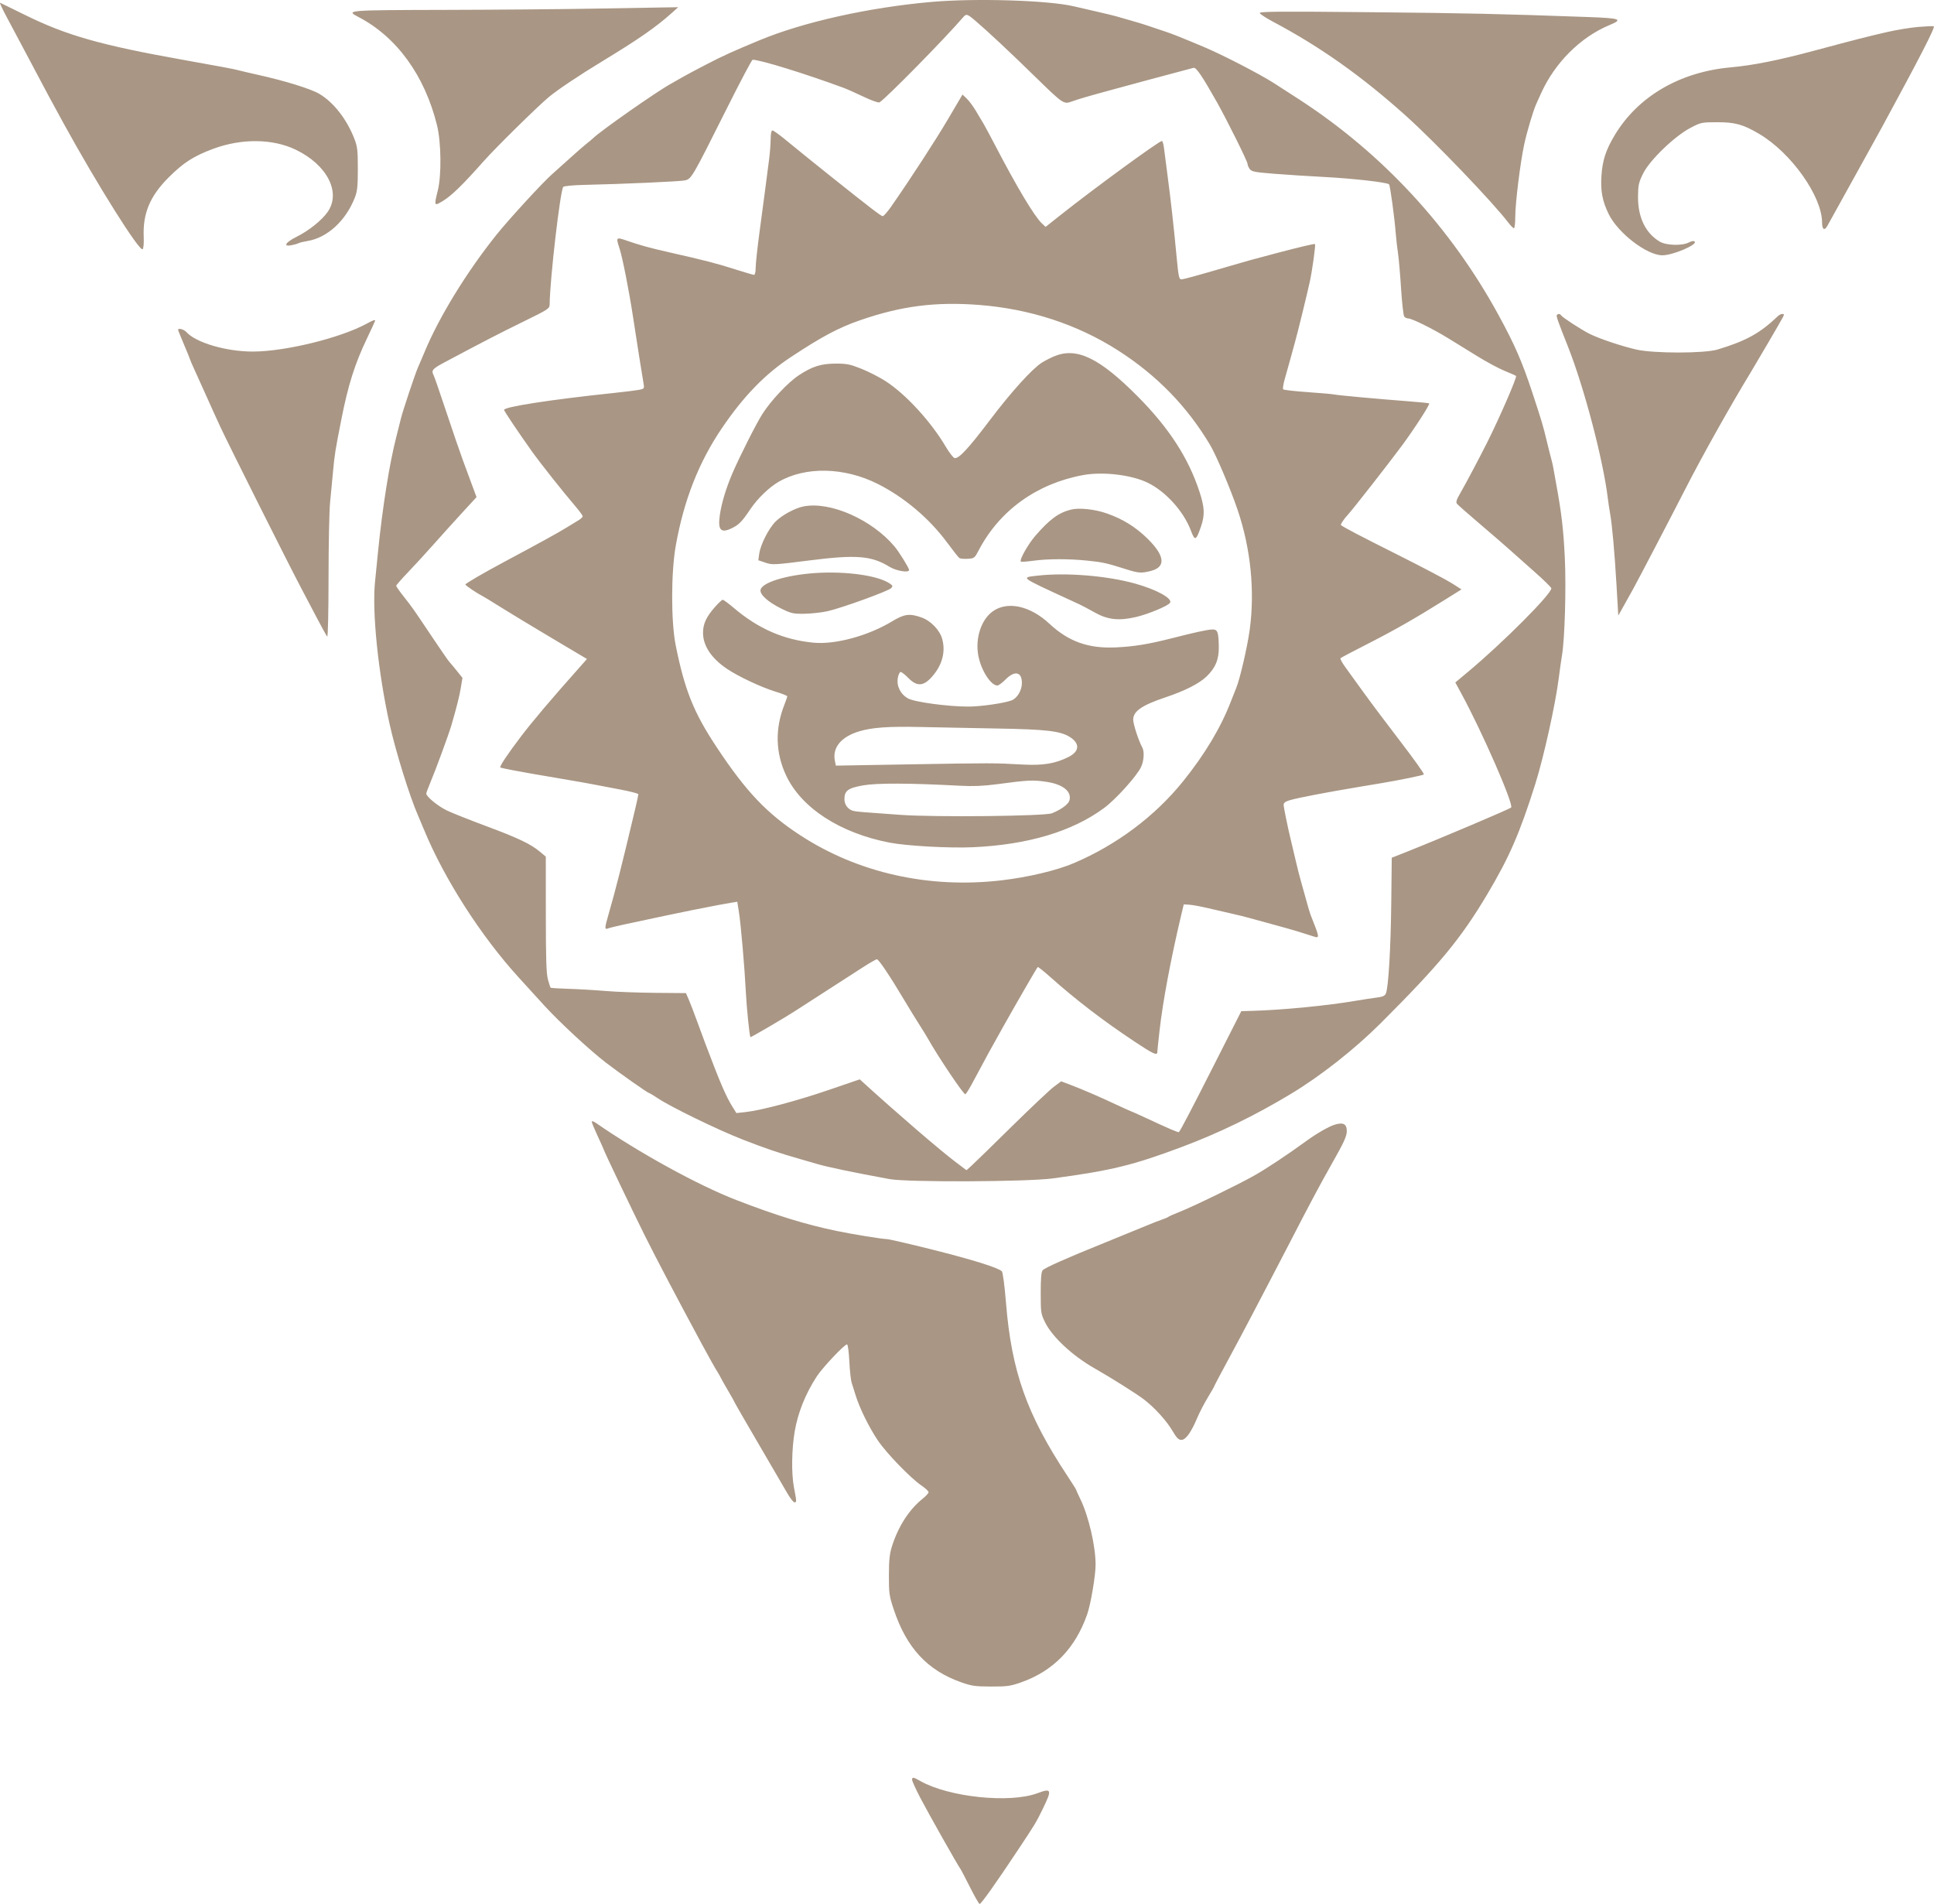 <?xml version="1.0" encoding="UTF-8"?> <svg xmlns="http://www.w3.org/2000/svg" width="1024" height="1008" viewBox="0 0 1024 1008" fill="none"> <path fill-rule="evenodd" clip-rule="evenodd" d="M493.287 1.013C459.992 3.941 425.446 11.639 402.101 21.331C388.033 27.171 382.981 29.466 374.227 33.992C368.533 36.936 362.62 40.093 361.087 41.009C359.554 41.924 356.904 43.434 355.199 44.365C347.851 48.374 318.327 69.033 314.075 73.14C313.432 73.761 311.841 75.092 310.54 76.097C309.239 77.103 305.297 80.543 301.78 83.742C298.263 86.941 293.992 90.769 292.292 92.25C287.519 96.404 269.445 116.084 262.902 124.253C247.189 143.868 232.608 167.605 224.894 186.128C223.526 189.413 221.919 193.176 221.324 194.49C219.873 197.692 213.234 217.567 212.279 221.567C211.86 223.319 210.735 227.799 209.778 231.522C206.217 245.375 202.515 268.626 200.205 291.649C199.765 296.029 199.026 303.416 198.561 308.064C196.955 324.121 200.227 356.07 206.259 383.234C209.528 397.955 216.916 421.716 221.364 431.814C221.942 433.128 223.376 436.532 224.55 439.379C235.225 465.269 254.645 495.563 274.58 517.425C278.774 522.024 284.812 528.654 287.998 532.158C296.003 540.961 312.27 556.043 320.869 562.633C328.507 568.488 343.111 578.747 343.806 578.747C344.036 578.747 346.136 580.013 348.474 581.561C355.534 586.235 379.814 598.042 392.942 603.187C405.205 607.99 412.554 610.485 424.001 613.731C427.286 614.662 431.049 615.754 432.363 616.156C437.491 617.727 451.568 620.673 470.988 624.239C480.476 625.982 543.637 625.719 557.396 623.88C588.312 619.748 600.009 616.894 625.885 607.17C645.771 599.698 664.372 590.643 683.482 579.136C699.258 569.637 717.231 555.492 731.028 541.72C762.2 510.601 773.482 496.951 787.508 473.384C799.149 453.824 804.675 441.118 812.934 414.924C817.375 400.836 823.672 372.385 825.35 358.822C825.856 354.728 826.609 349.407 827.022 346.998C828.502 338.374 829.293 311.08 828.523 295.233C827.802 280.373 826.817 271.861 824.104 257.006C823.424 253.283 822.687 249.162 822.466 247.848C822.245 246.534 821.755 244.384 821.377 243.07C820.997 241.756 819.915 237.455 818.971 233.513C816.976 225.188 816.332 223.024 811.387 208.029C805.934 191.5 802.043 182.558 793.453 166.819C768.097 120.359 732.003 81.302 688.004 52.716C682.748 49.301 676.655 45.37 674.465 43.98C666.531 38.944 646.927 28.829 637.433 24.874C634.586 23.687 631.182 22.262 629.867 21.706C625.019 19.655 621.016 18.096 617.523 16.897C607.998 13.627 604.729 12.573 599.207 10.994C595.921 10.055 592.159 8.975 590.844 8.593C589.53 8.212 585.051 7.129 580.89 6.188C576.728 5.247 571.174 3.965 568.546 3.342C555.148 0.16 516.563 -1.034 493.287 1.013ZM3.342 8.635C5.545 12.74 10.289 21.654 13.885 28.443C25.732 50.814 27.131 53.42 33.755 65.475C51.609 97.973 73.959 133.516 75.543 131.932C75.987 131.489 76.235 128.656 76.096 125.636C75.514 113.039 79.402 103.756 89.437 93.785C97.183 86.089 102.442 82.708 112.618 78.885C127.78 73.191 144.377 73.347 156.677 79.3C173.305 87.349 180.714 101.928 173.438 112.281C170.341 116.688 163.416 122.197 156.893 125.443C151.184 128.285 149.719 130.704 154.225 129.85C155.648 129.58 157.351 129.094 158.008 128.768C158.665 128.443 160.815 127.915 162.786 127.596C173.293 125.895 183.146 116.841 187.923 104.498C189.185 101.24 189.465 98.49 189.465 89.367C189.465 79.599 189.236 77.625 187.613 73.439C183.596 63.072 176.546 54.063 168.996 49.649C164.437 46.984 150.911 42.8 136.505 39.6C132.344 38.675 127.685 37.586 126.152 37.18C123.515 36.482 117.337 35.318 97.084 31.707C53.264 23.895 35.218 18.767 13.102 7.843C6.333 4.5 0.467 1.63 0.066 1.467C-0.335 1.304 1.139 4.529 3.342 8.635ZM313.303 4.593C296.878 4.886 261.668 5.175 235.058 5.236C183.679 5.355 182.904 5.418 189.664 8.924C209.98 19.459 224.838 39.886 231.377 66.272C233.619 75.321 233.829 92.747 231.793 100.914C229.743 109.136 229.816 109.272 234.66 106.293C239.215 103.494 245.132 97.71 256.049 85.385C262.381 78.236 284.509 56.449 290.606 51.36C295.18 47.542 306.614 39.896 318.878 32.452C337.866 20.928 347.246 14.417 355.512 7.027L359.096 3.823L351.132 3.942C346.752 4.008 329.729 4.301 313.303 4.593ZM667.028 6.926C667.218 7.497 670.403 9.572 674.105 11.537C699.1 24.804 721.192 40.458 744.526 61.439C759.965 75.322 790.347 107.007 798.605 117.838C799.857 119.481 801.198 120.824 801.584 120.824C801.969 120.824 802.285 118.143 802.285 114.866C802.285 107.646 804.925 86.224 807.009 76.519C808.438 69.866 811.77 58.652 813.367 55.122C813.764 54.246 814.894 51.737 815.879 49.547C823.221 33.225 836.849 19.624 852.259 13.239C859.566 10.211 857.986 9.634 840.711 9.012C794.099 7.334 777.009 6.958 724.329 6.447C677.109 5.989 666.744 6.076 667.028 6.926ZM516.731 11.243C523.127 16.707 534.783 27.623 547.839 40.376C563.008 55.191 563.172 55.301 567.566 53.702C570.873 52.498 576.982 50.709 587.261 47.934C590.108 47.165 594.946 45.849 598.012 45.009C601.078 44.169 605.379 43.004 607.569 42.417C612.227 41.172 630.071 36.41 631.961 35.909C633.319 35.548 636.553 40.296 644.237 53.928C649.656 63.544 660.528 85.433 660.528 86.728C660.528 87.327 661.038 88.546 661.662 89.436C662.656 90.855 664.245 91.17 674.603 91.994C681.097 92.511 693.22 93.288 701.542 93.722C716.514 94.502 734.542 96.559 735.472 97.593C736.049 98.234 738.321 114.848 738.976 123.213C739.232 126.498 739.78 131.336 740.192 133.964C740.604 136.593 741.336 145.014 741.82 152.68C742.303 160.345 743.069 167.065 743.522 167.612C743.974 168.16 744.946 168.607 745.682 168.607C747.628 168.607 758.749 174.134 766.933 179.168C770.827 181.564 777.914 185.93 782.682 188.872C787.449 191.814 793.813 195.211 796.825 196.42C799.837 197.631 802.485 198.805 802.711 199.029C803.328 199.647 794.001 221.122 787.387 234.309C783.247 242.564 776.128 255.981 773.161 261.122C771.1 264.694 770.751 265.873 771.489 266.776C772.001 267.402 777.617 272.339 783.969 277.747C790.32 283.154 797.316 289.212 799.516 291.206C801.716 293.202 807.54 298.379 812.458 302.711C817.375 307.043 821.396 310.985 821.392 311.471C821.367 314.583 795.778 340.24 777.351 355.632L770.553 361.31L773.698 367.096C784.896 387.696 801.643 426.054 800.085 427.534C799.188 428.386 762.646 443.893 745.501 450.698L736.896 454.112L736.634 478.004C736.37 501.895 735.148 522.685 733.816 525.904C733.266 527.234 732.167 527.732 728.873 528.145C726.543 528.438 721.771 529.168 718.266 529.769C702.951 532.395 679.353 534.706 663.059 535.176L657.228 535.344L643.099 563.217C630.747 587.586 625.177 598.242 624.2 599.37C623.916 599.699 619.067 597.616 606.5 591.766C602.407 589.862 598.92 588.304 598.75 588.304C598.58 588.304 595.298 586.825 591.457 585.017C582.584 580.841 573.108 576.742 566.799 574.351L561.867 572.482L558.039 575.324C555.933 576.888 545.789 586.46 535.495 596.597C525.202 606.734 515.643 616.044 514.253 617.286L511.726 619.544L505.891 615.146C497.734 608.998 474.851 589.306 457.328 573.353L455.215 571.43L439.011 576.976C421.978 582.806 403.068 587.843 394.804 588.75L389.897 589.29L387.97 586.208C384.367 580.444 381.543 573.889 373.435 552.466C372.855 550.933 370.939 545.737 369.179 540.919C367.417 536.1 365.35 530.722 364.584 528.968L363.191 525.778L346.896 525.639C337.933 525.563 326.081 525.117 320.558 524.65C315.035 524.183 306.297 523.671 301.14 523.514C295.983 523.357 291.646 523.088 291.502 522.915C291.357 522.743 290.738 520.81 290.127 518.62C289.263 515.531 289.01 507.785 289.001 484.084L288.987 453.531L285.9 450.938C281.033 446.852 274.279 443.636 257.326 437.329C248.659 434.106 239.341 430.399 236.62 429.094C231.94 426.849 225.701 421.738 225.701 420.151C225.701 419.75 226.64 417.193 227.787 414.468C230.671 407.623 237.575 388.856 238.984 384.03C241.83 374.285 243.268 368.548 244.033 363.882L244.857 358.866L241.849 355.124C240.195 353.065 238.398 350.912 237.857 350.337C237.315 349.764 233.23 343.855 228.78 337.205C218.733 322.193 218.203 321.439 213.556 315.566C211.476 312.937 209.773 310.496 209.773 310.141C209.773 309.788 212.592 306.557 216.038 302.963C219.483 299.369 225.637 292.665 229.711 288.066C233.786 283.466 240.537 275.99 244.713 271.451L252.306 263.198L250.056 257.116C248.818 253.771 246.55 247.629 245.016 243.468C243.482 239.307 239.547 227.839 236.274 217.983C233.001 208.128 230 199.443 229.605 198.682C228.241 196.056 228.911 195.266 235.456 191.78C256.377 180.637 264.136 176.63 276.869 170.395C290.518 163.712 291.005 163.391 291.028 161.063C291.155 147.853 296.656 100.52 298.248 98.927C298.688 98.487 303.42 98.028 308.764 97.906C330.114 97.422 360.05 96.085 362.679 95.498C366.092 94.737 366.488 94.056 384.689 57.71C391.873 43.365 398.08 31.629 398.482 31.629C402.484 31.629 426.069 38.908 446.634 46.491C448.351 47.123 453.118 49.245 457.227 51.204C461.337 53.163 465.129 54.514 465.654 54.205C468.989 52.241 500.317 20.374 509.966 9.131C511.654 7.163 512.128 7.311 516.731 11.243ZM1015.86 14.241C1011.77 14.577 1004.42 15.768 999.529 16.887C988.824 19.336 982.642 20.915 960.368 26.885C941.48 31.948 928.318 34.569 916.236 35.673C889.313 38.134 867.205 51.093 854.911 71.619C850.262 79.38 848.474 84.844 847.926 92.964C847.378 101.082 848.406 106.524 851.782 113.382C856.737 123.447 872.022 135.159 880.203 135.159C885.686 135.159 898.909 129.526 897.271 127.888C896.816 127.433 895.637 127.615 894.205 128.362C890.632 130.225 882.177 129.971 878.739 127.897C871.204 123.352 867.191 114.998 867.284 104.051C867.336 98.002 867.641 96.624 869.984 91.865C873.447 84.831 886.508 72.217 894.963 67.742C900.47 64.828 900.889 64.737 909.001 64.708C918.691 64.674 923.018 65.875 931.598 70.979C948.482 81.021 964.694 103.923 964.739 117.791C964.751 121.577 966.023 122.332 967.586 119.482C968.262 118.249 970.71 113.836 973.027 109.675C975.343 105.514 980.402 96.375 984.267 89.367C988.134 82.359 992.002 75.37 992.863 73.837C993.726 72.304 995.405 69.258 996.595 67.068C1016.49 30.459 1024.77 14.343 1023.89 13.92C1023.55 13.761 1019.94 13.905 1015.86 14.241ZM502.047 62.914C495.342 74.303 481.819 95.102 471.773 109.476C469.86 112.214 467.876 114.453 467.364 114.453C466.543 114.453 460.743 110.008 440.348 93.747C432.112 87.181 421.714 78.78 415.459 73.638C412.395 71.12 409.48 69.059 408.981 69.059C408.411 69.059 408.061 70.763 408.038 73.638C408.019 76.156 407.682 80.726 407.291 83.792C405.797 95.481 404.119 108.216 402.152 122.815C401.03 131.137 400.112 139.648 400.111 141.729C400.11 143.896 399.744 145.512 399.253 145.512C398.782 145.512 394.571 144.286 389.895 142.789C379.755 139.541 372.86 137.757 354.317 133.581C344.399 131.348 338.504 129.732 332.217 127.524C326.175 125.402 326.048 125.516 327.961 131.348C329.617 136.4 333.001 153.535 335.241 168.209C337.498 183.003 339.331 194.596 340.797 203.357C341.192 205.717 341.051 205.884 338.214 206.416C336.563 206.726 330.552 207.468 324.856 208.065C291.761 211.537 266.559 215.434 266.899 217.029C267.087 217.909 274.325 228.689 281.634 238.972C285.935 245.024 297.985 260.238 304.552 267.911C306.729 270.454 308.511 272.894 308.513 273.332C308.514 273.77 307.532 274.715 306.33 275.432C305.128 276.148 302.174 277.95 299.765 279.434C295.27 282.203 286.439 287.062 266.717 297.616C255.709 303.507 246.407 308.932 246.408 309.459C246.409 309.942 252.509 314.069 255.122 315.354C255.804 315.689 260.304 318.436 265.122 321.457C269.94 324.48 282.186 331.888 292.335 337.919L310.788 348.887L307.557 352.522C291.454 370.635 282.188 381.563 275.776 390.003C268.713 399.3 264.352 405.847 264.89 406.346C265.018 406.463 267.989 407.106 271.493 407.775C277.705 408.96 282.091 409.726 301.756 413.063C307.012 413.954 312.925 415.014 314.896 415.416C316.867 415.819 322.87 416.963 328.236 417.959C333.602 418.955 337.991 420.102 337.991 420.506C337.991 420.912 337.257 424.338 336.36 428.121C329.131 458.59 326.034 470.829 322.126 484.375C320.105 491.378 320.073 492.271 321.864 491.55C322.631 491.241 326.484 490.295 330.426 489.447C346.684 485.952 360.997 482.931 365.865 481.968C378.638 479.438 384.788 478.27 387.479 477.861L390.378 477.419L391.246 482.888C392.28 489.4 394.279 512.551 394.916 525.389C395.313 533.412 396.845 548.484 397.325 549.102C397.507 549.336 416.082 538.461 420.816 535.35C422.349 534.343 429.337 529.842 436.345 525.348C443.353 520.854 452.3 515.082 456.227 512.523C460.153 509.963 463.79 507.869 464.308 507.869C465.266 507.869 471.264 516.833 478.962 529.769C481.307 533.711 484.719 539.266 486.545 542.113C488.37 544.96 490.465 548.365 491.199 549.679C496.492 559.146 510.227 579.594 511.101 579.308C511.481 579.184 512.935 576.946 514.331 574.336C522.342 559.357 525.236 554.071 531.527 542.91C539.313 529.099 548.942 512.474 549.448 511.967C549.631 511.785 552.568 514.119 555.977 517.154C569.728 529.399 583.951 540.298 600.744 551.46C610.527 557.964 612.73 558.988 612.761 557.045C612.77 556.498 613.3 551.391 613.94 545.697C615.665 530.348 619.93 507.556 625.342 484.773L626.761 478.8L629.691 478.974C631.304 479.07 635.766 479.891 639.607 480.798C643.449 481.706 649.1 483.009 652.166 483.693C655.232 484.376 659.354 485.394 661.325 485.954C663.296 486.514 667.238 487.593 670.085 488.353C672.932 489.112 677.77 490.441 680.836 491.306C685.998 492.761 688.537 493.537 695.37 495.744C698.851 496.869 698.823 496.647 693.924 484.375C693.575 483.499 692.514 479.915 691.567 476.411C690.619 472.907 689.367 468.427 688.785 466.456C688.202 464.485 686.976 459.647 686.061 455.705C685.146 451.763 684.043 447.104 683.612 445.352C681.934 438.544 679.642 427.382 679.642 426.023C679.642 425.029 680.67 424.296 683.026 423.611C687.38 422.344 702.126 419.514 719.461 416.618C723.184 415.996 728.381 415.128 731.009 414.688C741.355 412.957 753.337 410.503 753.883 410.004C754.2 409.715 748.616 401.868 741.476 392.564C734.335 383.262 725.655 371.699 722.185 366.869C718.716 362.039 714.376 356.04 712.54 353.538C710.706 351.036 709.451 348.751 709.753 348.46C710.056 348.17 716.574 344.732 724.239 340.822C738.574 333.509 748.965 327.581 764.757 317.709L773.818 312.045L768.739 308.803C765.946 307.02 752.921 300.172 739.794 293.585C719.641 283.473 711.767 279.353 709.996 277.998C709.608 277.701 711.656 274.626 713.635 272.536C716.014 270.023 735.155 245.558 742.297 235.902C748.931 226.933 757.231 214.076 756.717 213.562C756.559 213.404 751.606 212.905 745.711 212.452C728.788 211.155 708.495 209.294 706.527 208.86C705.538 208.642 699.173 208.077 692.384 207.606C685.595 207.134 679.763 206.473 679.425 206.136C679.087 205.799 679.486 203.221 680.312 200.406C681.139 197.589 682.437 192.957 683.198 190.11C683.959 187.263 685.04 183.321 685.602 181.35C686.995 176.457 692.027 155.931 693.511 149.096C694.857 142.887 696.684 129.627 696.248 129.221C695.948 128.942 687.943 130.828 675.66 134.074C662.764 137.48 660.43 138.126 650.175 141.126C632.446 146.314 626.707 147.881 625.397 147.892C624.333 147.9 623.949 146.169 623.153 137.747C621.417 119.369 619.968 106.389 617.93 90.96C617.295 86.141 616.562 80.497 616.303 78.416C616.045 76.335 615.552 74.634 615.209 74.634C613.676 74.634 579.434 99.648 561.478 113.885L553.615 120.12L551.675 118.297C547.687 114.551 538.54 99.287 526.941 77.023C524.317 71.986 521.496 66.739 520.67 65.364C519.845 63.988 518.029 60.942 516.635 58.594C515.242 56.247 513.091 53.367 511.857 52.194L509.613 50.063L502.047 62.914ZM518.373 161.441C545.212 163.499 570.409 171.732 591.869 185.457C612.52 198.665 628.557 215.13 640.759 235.651C643.961 241.037 651.491 258.79 655.22 269.749C662.222 290.322 664.496 312.771 661.675 333.491C660.455 342.454 656.529 359.416 654.586 364.121C654.043 365.435 652.769 368.66 651.755 371.288C646.385 385.212 637.956 399.303 626.442 413.607C611.562 432.092 591.268 447.294 568.546 456.978C559.506 460.83 544.381 464.426 530.319 466.067C491.853 470.555 454.314 462.161 423.746 442.237C406.016 430.681 395.041 419.12 379.449 395.578C367.259 377.174 362.534 365.411 357.751 341.571C355.252 329.115 355.279 303.054 357.805 288.862C362.086 264.804 369.988 244.691 382.246 226.649C393.809 209.628 405.076 198.039 418.923 188.919C435.465 178.024 444.059 173.464 455.515 169.501C477.218 161.993 495.31 159.673 518.373 161.441ZM824.293 166.843C823.928 167.432 824.86 170.066 830.13 183.341C838.747 205.05 848.834 243.395 851.289 263.776C851.552 265.966 852.091 269.549 852.486 271.74C853.581 277.814 854.881 292.33 855.909 309.966L856.839 325.894L859.741 320.717C861.337 317.87 863.534 313.928 864.624 311.957C867.607 306.557 884.407 274.388 892.488 258.599C901.558 240.88 916.096 214.968 927.339 196.481C930.602 191.116 942.893 170.066 943.962 168.01C944.726 166.543 944.684 166.218 943.73 166.218C943.088 166.218 942.09 166.671 941.511 167.225C931.922 176.399 924.646 180.438 909.4 185.05C902.437 187.157 875.542 187.164 866.395 185.062C858.504 183.248 846.991 179.387 841.707 176.782C837.415 174.666 827.203 168.031 826.508 166.905C825.978 166.048 824.804 166.015 824.293 166.843ZM194.243 171.312C180.326 178.931 150.93 186.132 133.777 186.125C119.777 186.12 103.795 181.436 98.752 175.859C97.396 174.36 94.297 173.498 94.297 174.621C94.297 174.862 95.73 178.428 97.482 182.544C99.234 186.661 100.668 190.2 100.668 190.409C100.668 190.619 101.966 193.593 103.552 197.02C105.139 200.447 107.844 206.443 109.565 210.345C111.286 214.248 114.54 221.415 116.797 226.273C121.078 235.485 152.572 298.3 159.16 310.763C161.244 314.705 165.108 322.051 167.748 327.089C170.388 332.126 172.86 336.587 173.241 337.004C173.637 337.435 173.944 324.084 173.956 305.944C173.967 288.445 174.326 270.545 174.753 266.165C175.181 261.785 175.899 254.259 176.348 249.441C177.189 240.429 177.472 238.654 180.673 222.364C184.306 203.874 187.849 192.649 194.321 179.131C196.687 174.187 198.623 169.976 198.623 169.773C198.623 169.131 197.521 169.518 194.243 171.312ZM558.405 188.542C556.333 189.384 553.287 190.936 551.636 191.991C546.391 195.344 535.341 207.57 524.055 222.507C512.771 237.441 507.649 242.948 505.441 242.52C504.741 242.384 502.641 239.687 500.773 236.524C492.89 223.174 479.616 208.713 468.882 201.781C465.753 199.76 460.064 196.844 456.239 195.302C450.253 192.889 448.377 192.499 442.758 192.499C434.773 192.499 430.176 193.931 422.982 198.661C417.28 202.408 408.27 211.97 403.685 219.138C400.495 224.124 391.442 242.04 387.792 250.588C384.357 258.634 381.958 266.639 381.096 272.934C380.003 280.903 381.785 282.568 387.997 279.382C391.403 277.635 393.034 275.912 397.321 269.522C401.022 264.006 407.116 258.094 412.119 255.167C426.363 246.831 447.057 247.259 464.86 256.257C478.89 263.348 492.105 274.533 501.503 287.269C504.574 291.43 507.475 295.107 507.952 295.441C508.427 295.774 510.423 295.953 512.386 295.839C515.839 295.638 516.031 295.488 518.251 291.251C529.255 270.247 548.922 256.075 573.372 251.532C583.85 249.585 598.984 251.355 607.62 255.538C617.214 260.183 626.705 270.69 630.553 280.927C632.67 286.557 633.29 286.319 635.844 278.895C638.003 272.623 637.846 268.767 635.093 260.34C629.25 242.463 618.967 226.593 602.422 209.919C582.229 189.571 570.226 183.741 558.405 188.542ZM425.493 268.106C420.926 268.997 414.068 272.702 410.639 276.132C406.986 279.784 402.648 288.35 401.979 293.23L401.515 296.612L405.288 297.898C408.894 299.127 409.916 299.075 428.278 296.737C453.331 293.547 461.38 294.175 470.951 300.064C474.587 302.302 481.341 303.402 481.341 301.756C481.341 300.758 476.067 292.238 473.697 289.406C461.71 275.088 439.657 265.343 425.493 268.106ZM567.139 269.783C560.529 271.419 555.762 274.914 548.175 283.685C544.275 288.195 539.635 296.453 540.511 297.328C540.731 297.549 543.661 297.347 547.022 296.879C554.696 295.812 565.929 295.793 575.943 296.831C583.937 297.659 585.92 298.101 596.023 301.303C602.802 303.452 604.232 303.558 609.259 302.293C617.424 300.237 616.849 294.287 607.607 285.19C601.32 279.003 594.435 274.743 585.963 271.799C579.618 269.595 571.438 268.719 567.139 269.783ZM431.567 303.391C416.214 304.43 403.226 308.466 402.667 312.371C402.319 314.799 406.704 318.754 413.429 322.078C418.897 324.781 419.908 325.013 425.872 324.935C429.442 324.889 434.938 324.289 438.084 323.603C445.23 322.043 470.173 313.022 471.784 311.414C472.846 310.355 472.764 310.074 471.045 308.9C464.863 304.673 447.806 302.293 431.567 303.391ZM549.374 304.764C540.405 305.791 539.771 305.304 565.618 317.236C567.074 317.909 569.582 319.063 571.193 319.802C572.803 320.54 576.561 322.524 579.544 324.212C586.436 328.11 592.4 328.782 601.428 326.675C607.961 325.152 618.509 320.752 619.508 319.135C620.919 316.852 612.47 312.183 601.198 309.015C586.23 304.81 564.534 303.03 549.374 304.764ZM378.593 321.315C373.933 326.6 372.236 330.268 372.236 335.052C372.236 341.887 376.662 348.534 384.919 354.105C390.931 358.161 403.146 363.894 410.662 366.187C414.057 367.222 416.834 368.333 416.834 368.654C416.834 368.975 416.134 371.012 415.279 373.182C410.293 385.832 410.61 398.576 416.209 410.513C424.29 427.745 444.751 441.037 470.988 446.103C480.103 447.862 502.733 449.113 515.188 448.544C544.335 447.214 567.806 440.184 584.629 427.742C590.81 423.171 601.925 410.839 604.163 406.069C605.677 402.842 605.993 397.912 604.824 395.766C602.814 392.079 600.003 383.456 600.003 380.978C600.003 376.543 604.608 373.368 617.125 369.173C627.426 365.72 634.907 361.924 638.816 358.168C643.573 353.595 645.415 349.144 645.317 342.463C645.197 334.239 644.669 333.014 641.367 333.292C638.372 333.544 632.554 334.83 620.311 337.945C608.073 341.058 600.412 342.307 590.844 342.749C576.261 343.423 565.786 339.688 555.589 330.178C545.469 320.741 533.536 318.112 525.727 323.6C519.541 327.948 516.259 337.919 517.991 347.107C519.451 354.859 524.607 362.926 528.099 362.926C528.732 362.926 530.669 361.492 532.403 359.74C537.269 354.826 541.07 355.641 541.07 361.598C541.07 365.439 538.624 369.608 535.687 370.77C531.917 372.262 519.436 374.07 512.798 374.085C502.089 374.109 484.291 371.714 480.805 369.78C476.791 367.552 474.639 363.26 475.369 358.937C475.664 357.189 476.34 355.758 476.869 355.758C477.399 355.758 479.232 357.192 480.943 358.944C485.209 363.313 488.583 363.37 492.655 359.143C498.62 352.952 500.842 345.556 498.899 338.365C497.615 333.61 492.833 328.632 487.879 326.889C481.571 324.671 478.793 325.042 472.326 328.961C459.689 336.619 442.293 341.345 430.771 340.253C415.02 338.758 401.544 332.895 388.582 321.899C385.75 319.497 383.095 317.532 382.681 317.532C382.267 317.532 380.428 319.234 378.593 321.315ZM527.532 385.684C554.047 386.15 561.258 386.975 566.357 390.127C571.851 393.522 571.651 397.768 565.861 400.703C558.834 404.263 552.324 405.354 541.605 404.769C526.137 403.925 525.154 403.922 482.855 404.65L442.559 405.342L442.045 402.772C440.64 395.748 445.411 390.008 455.025 387.153C461.816 385.136 470.603 384.511 486.916 384.886C495.457 385.082 513.734 385.441 527.532 385.684ZM553.965 413.9C562.679 415.161 567.459 418.941 566.28 423.64C565.749 425.759 562.104 428.477 556.998 430.563C553.243 432.097 495.283 432.718 476.961 431.421C456.307 429.958 453.957 429.764 452.054 429.365C449.183 428.764 447.096 426.144 447.096 423.142C447.096 418.606 448.989 417.208 457.051 415.786C464.3 414.509 481.601 414.576 508.201 415.985C515.261 416.36 520.626 416.143 527.712 415.2C544.526 412.961 546.719 412.852 553.965 413.9ZM313.303 593.842C313.303 594.319 314.737 597.783 316.489 601.54C318.241 605.298 319.674 608.497 319.674 608.651C319.674 609.218 335.347 642.027 341.341 654.006C347.938 667.19 357.907 686.156 371.691 711.744C375.321 718.484 379.047 725.094 380.22 726.875C380.652 727.532 381.25 728.607 381.547 729.264C381.844 729.921 383.634 733.087 385.524 736.299C387.414 739.511 388.96 742.276 388.96 742.446C388.96 742.616 394.572 752.352 401.432 764.082C408.292 775.812 415.191 787.646 416.763 790.38C418.335 793.113 420.069 795.353 420.617 795.357C421.87 795.366 421.868 795.298 420.353 787.312C418.986 780.102 419.159 767.328 420.752 757.934C422.449 747.931 426.509 737.806 432.494 728.655C435.585 723.929 447.104 711.744 448.481 711.744C448.921 711.744 449.455 715.668 449.699 720.703C449.939 725.631 450.493 730.738 450.93 732.052C451.367 733.366 452.331 736.412 453.071 738.821C455.118 745.482 460.131 755.664 464.743 762.524C469.321 769.335 482.024 782.475 487.911 786.49C489.991 787.909 491.676 789.501 491.653 790.027C491.63 790.553 490.179 792.132 488.427 793.535C481.437 799.133 475.684 808.017 472.387 818.303C471.006 822.608 470.673 825.631 470.654 833.989C470.634 843.637 470.814 844.885 473.292 852.306C480.014 872.435 491.032 884.315 508.816 890.612C514.433 892.6 516.32 892.871 524.744 892.892C533.231 892.915 535.014 892.666 540.664 890.671C557.739 884.643 569.351 872.676 575.647 854.619C577.535 849.202 580.082 834.168 580.085 828.415C580.091 818.574 576.426 802.769 572.036 793.708C570.773 791.101 569.74 788.82 569.74 788.639C569.74 788.458 567.652 785.148 565.1 781.285C543.666 748.839 535.618 726.157 532.653 689.843C531.896 680.562 530.971 673.552 530.438 673.046C528.424 671.131 514.87 666.903 493.714 661.59C481.465 658.513 470.535 655.996 469.424 655.994C467.076 655.992 451.624 653.482 443.04 651.709C426.597 648.312 411.026 643.513 389.757 635.288C369.658 627.515 338.229 610.25 315.493 594.492C314.289 593.657 313.303 593.364 313.303 593.842ZM706.719 595.423C703.626 596.372 697.237 600.021 691.986 603.839C681.374 611.553 670.896 618.511 664.005 622.419C655.726 627.114 631.451 638.906 624.293 641.709C621.665 642.738 619.101 643.88 618.596 644.248C618.091 644.614 616.658 645.228 615.411 645.612C614.163 645.996 609.56 647.807 605.179 649.638C600.799 651.469 591.661 655.207 584.872 657.946C564.564 666.137 553.143 671.211 552.053 672.523C551.324 673.402 551.027 676.906 551.032 684.589C551.039 694.989 551.133 695.607 553.407 700.196C557.203 707.858 567.855 717.76 579.359 724.321C588.371 729.46 601.829 737.931 605.651 740.871C611.517 745.382 617.703 752.222 620.966 757.805C623.007 761.299 624.03 762.314 625.509 762.314C627.811 762.314 630.671 758.356 633.852 750.767C635.046 747.92 637.594 742.998 639.515 739.83C641.436 736.662 643.008 733.909 643.008 733.712C643.008 733.515 646.177 727.507 650.052 720.359C653.925 713.212 659.709 702.346 662.903 696.214C666.098 690.082 670.41 681.839 672.486 677.897C674.563 673.955 679.037 665.354 682.429 658.784C693.479 637.379 698.952 627.099 704.688 616.974C711.683 604.626 713.09 601.58 713.09 598.789C713.09 595.06 711.183 594.053 706.719 595.423ZM482.934 942.283C482.934 942.931 484.885 947.216 487.269 951.804C491.392 959.737 507.121 987.598 508.429 989.285C508.769 989.723 511.069 994.113 513.542 999.041C516.014 1003.97 518.33 1008 518.687 1008C519.519 1008 527.337 996.978 539.344 978.878C548.344 965.31 548.591 964.899 552.224 957.429C557.105 947.391 556.8 946.57 549.241 949.388C534.645 954.829 502.336 951.46 487.314 942.931C483.558 940.798 482.934 940.706 482.934 942.283Z" fill="#A99684"></path> </svg> 